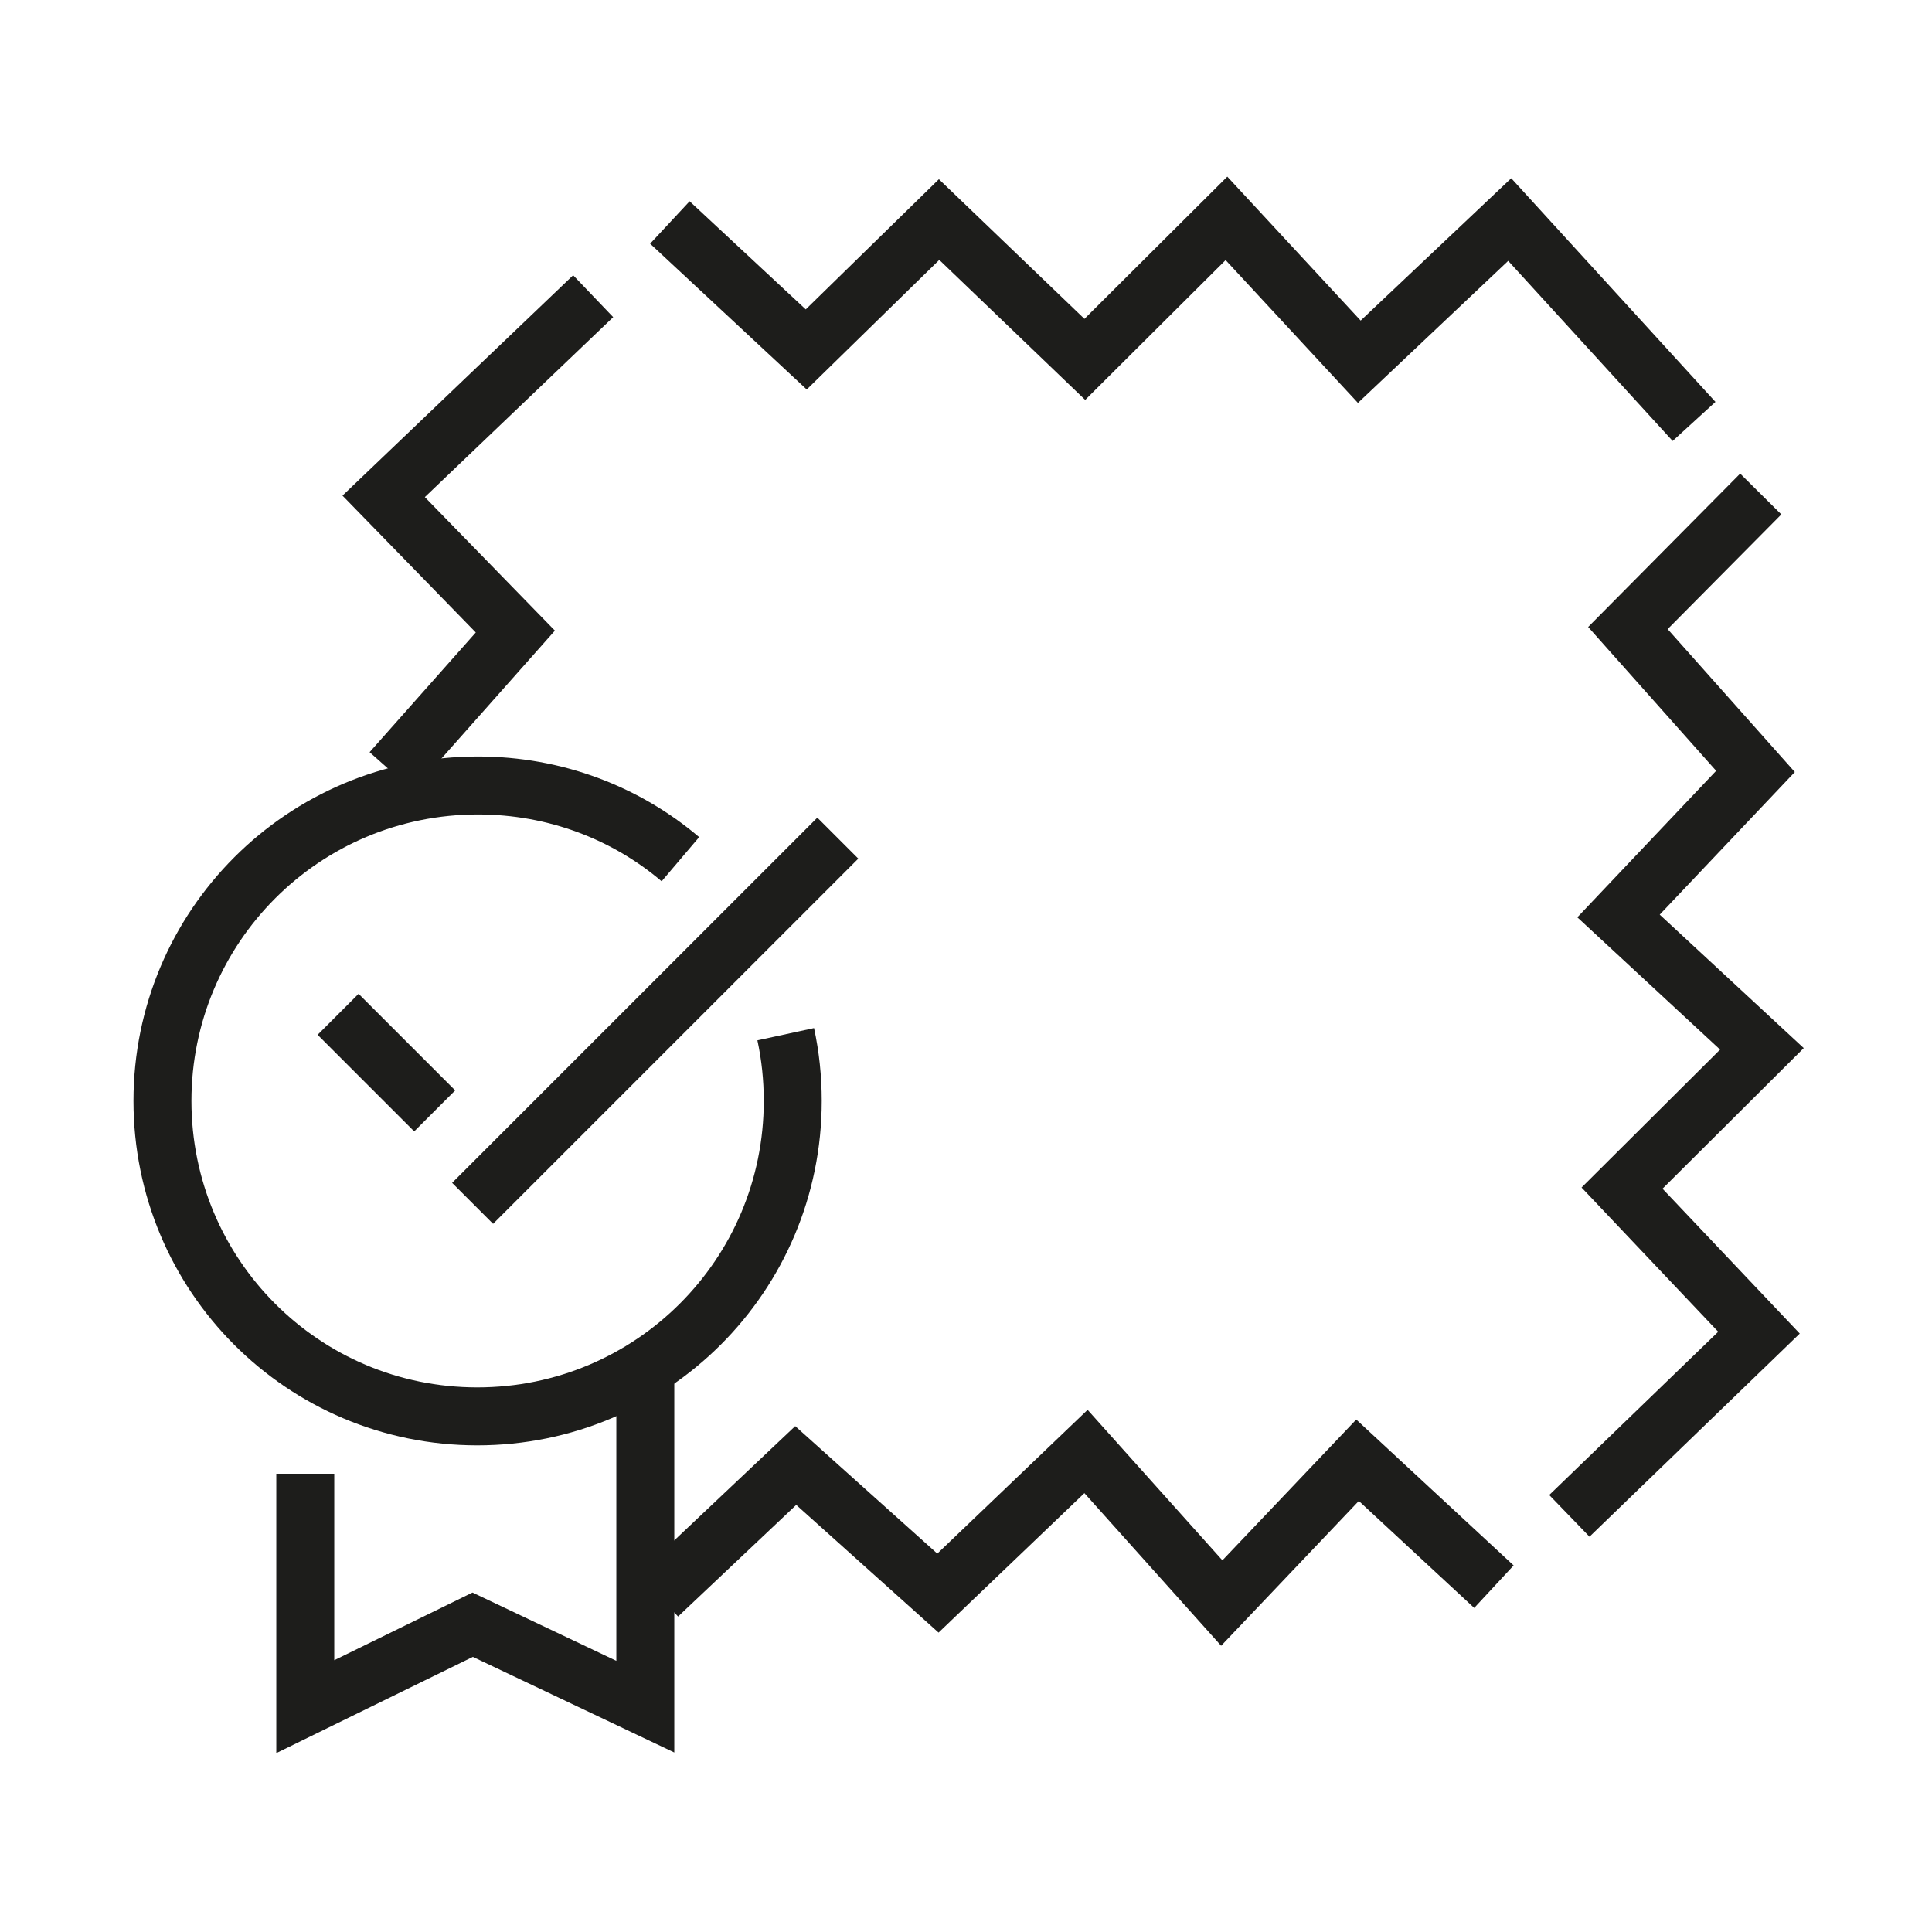 <svg width="80" height="80" viewBox="0 0 80 80" fill="none" xmlns="http://www.w3.org/2000/svg">
<path d="M16.202 31.943L21.339 26.151L15.887 20.553L24.562 12.265" stroke="#1D1D1B" stroke-width="2.4" stroke-miterlimit="10"/>
<path d="M61.86 65.701L56.213 60.466L50.591 66.379L44.969 60.103L38.838 65.967L32.949 60.684L27.254 66.064" stroke="#1D1D1B" stroke-width="2.4" stroke-miterlimit="10"/>
<path d="M72.909 20.456L67.408 26.006L72.691 31.943L67.02 37.929L72.957 43.43L67.165 49.197L72.836 55.183L64.984 62.768" stroke="#1D1D1B" stroke-width="2.4" stroke-miterlimit="10"/>
<path d="M27.738 9.212L33.385 14.47L38.886 9.091L44.92 14.882L50.785 9.042L56.286 14.979L62.514 9.091L70.147 17.451" stroke="#1D1D1B" stroke-width="2.4" stroke-miterlimit="10"/>
<path d="M26.721 56.443V70.669L19.572 67.276L12.641 70.669V61.023" stroke="#1D1D1B" stroke-width="2.4" stroke-miterlimit="10"/>
<path d="M32.535 42.824C32.729 43.721 32.826 44.642 32.826 45.587C32.826 52.808 26.986 58.649 19.764 58.649C12.543 58.649 6.727 52.808 6.727 45.587C6.727 38.365 12.567 32.525 19.789 32.525C22.987 32.525 25.92 33.664 28.174 35.578" stroke="#1D1D1B" stroke-width="2.4" stroke-miterlimit="10"/>
<path d="M34.692 34.706L19.57 49.828" stroke="#1D1D1B" stroke-width="2.4" stroke-miterlimit="10"/>
<path d="M14 42L18 46" stroke="#1D1D1B" stroke-width="2.4" stroke-miterlimit="10"/>
</svg>
